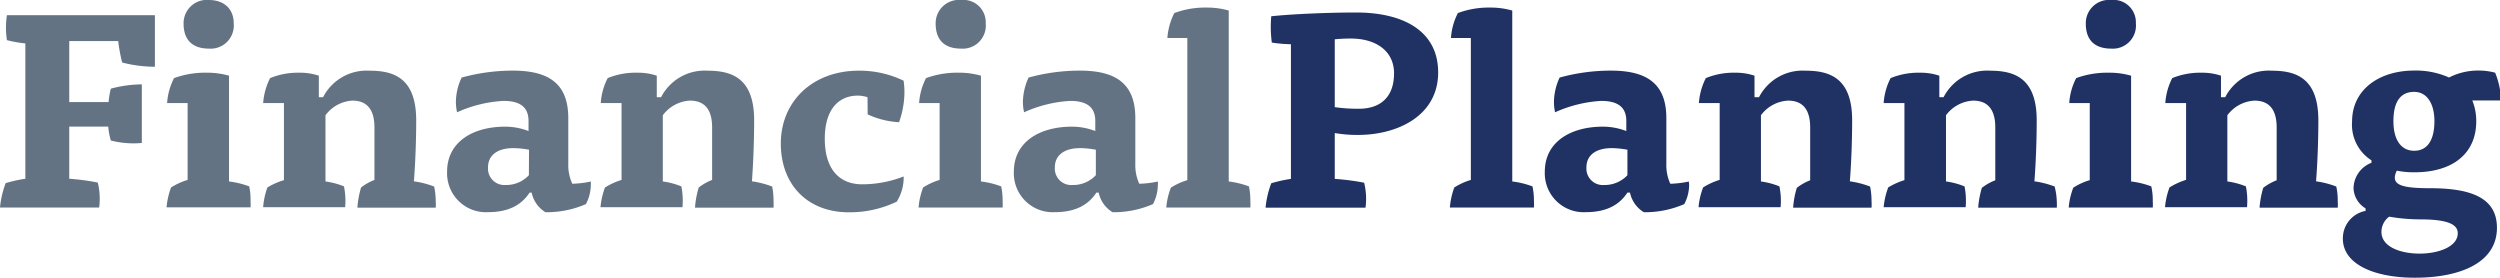 <svg xmlns="http://www.w3.org/2000/svg" width="180px" height="20px" viewBox="0 0 361 40" preserveAspectRatio="none"><path d="M10,25.74a32.63,32.63,0,0,1,4.12.55,9.72,9.72,0,0,1,.2,3.59H0a13.35,13.35,0,0,1,.82-3.51,19.72,19.72,0,0,1,2.84-.63V6.25A16.35,16.35,0,0,1,1,5.78a11.63,11.63,0,0,1,0-3.59H22.37V9.61A18.69,18.69,0,0,1,17.64,9a22.67,22.67,0,0,1-.57-3.09H10v8.79h5.68A12,12,0,0,1,16,12.77a17.43,17.43,0,0,1,4.48-.62v8.44A13.24,13.24,0,0,1,16,20.23a10,10,0,0,1-.37-2H10Z" fill="#647384"/><path d="M24.13,14.84a9.22,9.22,0,0,1,1-3.59,13,13,0,0,1,4.69-.78,11.32,11.32,0,0,1,3.25.43V26.13a12.87,12.87,0,0,1,2.92.71A9.46,9.46,0,0,1,36.18,29a5.84,5.84,0,0,1,0,.86H24.05A10.89,10.89,0,0,1,24.7,27a9.41,9.41,0,0,1,2.39-1.09V14.84ZM33.75,3.36A3.34,3.34,0,0,1,30.17,7c-2.38,0-3.66-1.25-3.66-3.59A3.35,3.35,0,0,1,30.17,0c2.1,0,3.58,1.21,3.58,3.36" fill="#647384"/><path d="M47,26.13a10.77,10.77,0,0,1,2.67.71,10.4,10.4,0,0,1,.17,3H38A10.49,10.49,0,0,1,38.61,27,9.91,9.91,0,0,1,41,25.94V14.84H38a9.41,9.41,0,0,1,1-3.59,10.59,10.59,0,0,1,4.2-.78,8.57,8.57,0,0,1,2.84.43V14h.61a7.07,7.07,0,0,1,6.71-3.82c3.45,0,6.74,1,6.74,7.15,0,2.81-.12,6.09-.33,8.78a13.44,13.44,0,0,1,2.92.75A10.21,10.21,0,0,1,62.92,29a6.7,6.7,0,0,1,0,.9H51.61A13.18,13.18,0,0,1,52.14,27a7.55,7.55,0,0,1,1.93-1.09V18.36c0-2.27-.82-3.87-3.2-3.87A5.19,5.19,0,0,0,47,16.6Z" fill="#647384"/><path d="M76.48,27.73c-1.16,1.76-3,2.82-6,2.82a5.61,5.61,0,0,1-5.92-5.82c0-4.34,3.78-6.49,8.39-6.49a9.4,9.4,0,0,1,3.37.63V17.42c0-2-1.23-2.89-3.62-2.89A18.69,18.69,0,0,0,66,16.17a7.44,7.44,0,0,1-.17-1.36,8.32,8.32,0,0,1,.83-3.64,27.69,27.69,0,0,1,7.4-1c5.18,0,8,1.87,8,6.83v6.57a6.46,6.46,0,0,0,.58,2.89,14.34,14.34,0,0,0,2.67-.32,4,4,0,0,1,0,.63,6,6,0,0,1-.7,2.62,14.26,14.26,0,0,1-5.84,1.17,4.33,4.33,0,0,1-2-2.82Zm-.09-6.17a13.29,13.29,0,0,0-2.26-.23c-2.38,0-3.66,1.09-3.66,2.77A2.37,2.37,0,0,0,73,26.64a4.48,4.48,0,0,0,3.37-1.41Z" fill="#647384"/><path d="M95.71,26.13a11,11,0,0,1,2.68.71,10.77,10.77,0,0,1,.16,3H86.71A10.89,10.89,0,0,1,87.36,27a10.1,10.1,0,0,1,2.39-1.09V14.84h-3a9.06,9.06,0,0,1,1-3.59A10.54,10.54,0,0,1,92,10.47a8.53,8.53,0,0,1,2.84.43V14h.62a7.06,7.06,0,0,1,6.7-3.82c3.45,0,6.74,1,6.74,7.15,0,2.81-.12,6.09-.32,8.78a13.59,13.59,0,0,1,2.92.75,10.3,10.3,0,0,1,.2,2.14,6.7,6.7,0,0,1,0,.9H100.36A12.57,12.57,0,0,1,100.9,27a7.38,7.38,0,0,1,1.93-1.09V18.36c0-2.27-.82-3.87-3.21-3.87a5.22,5.22,0,0,0-3.91,2.11Z" fill="#647384"/><path d="M125.27,14a4.7,4.7,0,0,0-1.39-.23c-2.76,0-4.78,1.95-4.78,6.21,0,4.57,2.27,6.56,5.39,6.56a16.61,16.61,0,0,0,6-1.13,6.58,6.58,0,0,1-1,3.63,15.78,15.78,0,0,1-6.91,1.53c-6.09,0-9.83-4.1-9.83-9.89,0-6.09,4.61-10.5,11.23-10.5a14.62,14.62,0,0,1,6.5,1.44,10.86,10.86,0,0,1,.12,1.72,12.85,12.85,0,0,1-.78,4.26,12.33,12.33,0,0,1-4.53-1.13Z" fill="#647384"/><path d="M132.72,14.84a9.06,9.06,0,0,1,1-3.59,13,13,0,0,1,4.69-.78,11.2,11.2,0,0,1,3.24.43V26.13a12.74,12.74,0,0,1,2.92.71,9.46,9.46,0,0,1,.21,2.18,5.84,5.84,0,0,1,0,.86H132.64A10.49,10.49,0,0,1,133.3,27a9.18,9.18,0,0,1,2.38-1.09V14.84Zm9.62-11.48A3.33,3.33,0,0,1,138.77,7c-2.39,0-3.66-1.25-3.66-3.59A3.35,3.35,0,0,1,138.77,0a3.23,3.23,0,0,1,3.57,3.36" fill="#647384"/><path d="M158.32,27.73c-1.15,1.76-3,2.82-6,2.82a5.61,5.61,0,0,1-5.92-5.82c0-4.34,3.78-6.49,8.39-6.49a9.4,9.4,0,0,1,3.37.63V17.42c0-2-1.24-2.89-3.62-2.89a18.69,18.69,0,0,0-6.66,1.64,6.66,6.66,0,0,1-.17-1.36,8.47,8.47,0,0,1,.82-3.64,27.83,27.83,0,0,1,7.41-1c5.18,0,8,1.87,8,6.83v6.57a6.48,6.48,0,0,0,.57,2.89,14.45,14.45,0,0,0,2.68-.32,4,4,0,0,1,0,.63,6,6,0,0,1-.7,2.62,14.26,14.26,0,0,1-5.84,1.17,4.34,4.34,0,0,1-2-2.82Zm-.08-6.17a13.29,13.29,0,0,0-2.26-.23c-2.39,0-3.66,1.09-3.66,2.77a2.37,2.37,0,0,0,2.55,2.54,4.5,4.5,0,0,0,3.37-1.41Z" fill="#647384"/><path d="M168.57,5.47a9.41,9.41,0,0,1,1-3.59,12.76,12.76,0,0,1,4.65-.79,11.23,11.23,0,0,1,3.21.43V26.13a13,13,0,0,1,2.92.71,10.16,10.16,0,0,1,.2,2.18,5.84,5.84,0,0,1,0,.86H168.41a10.49,10.49,0,0,1,.66-2.85,9.18,9.18,0,0,1,2.38-1.09V5.47Z" fill="#647384"/><path d="M186.41,6.37a19.7,19.7,0,0,1-2.76-.24,17,17,0,0,1-.08-3.79C186.86,2,192,1.8,195.83,1.8c6.86,0,11.84,2.69,11.84,8.63,0,6.25-5.88,9-11.56,9a19.09,19.09,0,0,1-3.37-.27v6.6a34.66,34.66,0,0,1,4.24.55,9.51,9.51,0,0,1,.2,3.59H182.75a13.35,13.35,0,0,1,.82-3.51,19.72,19.72,0,0,1,2.84-.63Zm6.33,9.06a23.73,23.73,0,0,0,3.5.23c2.92,0,5.06-1.52,5.06-5.11,0-3.13-2.51-5-6.25-5a22.8,22.8,0,0,0-2.31.11Z" fill="#203264"/><path d="M209.52,5.47a9.06,9.06,0,0,1,1-3.59,12.74,12.74,0,0,1,4.64-.79,11.23,11.23,0,0,1,3.21.43V26.13a12.87,12.87,0,0,1,2.92.71,9.46,9.46,0,0,1,.21,2.18,5.84,5.84,0,0,1,0,.86H209.36A10.89,10.89,0,0,1,210,27a9.41,9.41,0,0,1,2.39-1.09V5.47Z" fill="#203264"/><path d="M235,27.73c-1.15,1.76-3,2.82-6,2.82a5.61,5.61,0,0,1-5.93-5.82c0-4.34,3.79-6.49,8.39-6.49a9.41,9.41,0,0,1,3.38.63V17.42c0-2-1.24-2.89-3.62-2.89a18.8,18.8,0,0,0-6.67,1.64,7.44,7.44,0,0,1-.16-1.36,8.47,8.47,0,0,1,.82-3.64,27.77,27.77,0,0,1,7.41-1c5.18,0,8,1.87,8,6.83v6.57a6.48,6.48,0,0,0,.57,2.89,14.24,14.24,0,0,0,2.67-.32,3.24,3.24,0,0,1,.05.63,6,6,0,0,1-.7,2.62,14.26,14.26,0,0,1-5.84,1.17,4.34,4.34,0,0,1-2-2.82ZM235,21.56a13.39,13.39,0,0,0-2.26-.23c-2.39,0-3.66,1.09-3.66,2.77a2.37,2.37,0,0,0,2.55,2.54A4.5,4.5,0,0,0,235,25.23Z" fill="#203264"/><path d="M254.28,26.13a10.77,10.77,0,0,1,2.67.71,10.4,10.4,0,0,1,.17,3H245.27a10.49,10.49,0,0,1,.66-2.85,9.91,9.91,0,0,1,2.39-1.09V14.84h-3a9.41,9.41,0,0,1,1-3.59,10.59,10.59,0,0,1,4.2-.78,8.47,8.47,0,0,1,2.83.43V14H254a7.07,7.07,0,0,1,6.71-3.82c3.45,0,6.74,1,6.74,7.15,0,2.81-.12,6.09-.33,8.78a13.59,13.59,0,0,1,2.92.75,10.21,10.21,0,0,1,.21,2.14,6.7,6.7,0,0,1,0,.9H258.93a12.6,12.6,0,0,1,.53-2.85,7.55,7.55,0,0,1,1.93-1.09V18.36c0-2.27-.82-3.87-3.2-3.87a5.19,5.19,0,0,0-3.91,2.11Z" fill="#203264"/><path d="M281,26.13a11,11,0,0,1,2.68.71,10.77,10.77,0,0,1,.16,3H272a10.87,10.87,0,0,1,.66-2.85A10.1,10.1,0,0,1,275,25.94V14.84h-3a9.22,9.22,0,0,1,1-3.59,10.63,10.63,0,0,1,4.2-.78,8.53,8.53,0,0,1,2.84.43V14h.61a7.07,7.07,0,0,1,6.71-3.82c3.45,0,6.74,1,6.74,7.15,0,2.81-.12,6.09-.33,8.78a13.44,13.44,0,0,1,2.92.75A9.58,9.58,0,0,1,297,29a6.7,6.7,0,0,1,0,.9H285.65a13.18,13.18,0,0,1,.53-2.85,7.61,7.61,0,0,1,1.94-1.09V18.36c0-2.27-.83-3.87-3.21-3.87A5.22,5.22,0,0,0,281,16.6Z" fill="#203264"/><path d="M298.8,14.84a9.06,9.06,0,0,1,1-3.59,13,13,0,0,1,4.69-.78,11.2,11.2,0,0,1,3.24.43V26.13a12.74,12.74,0,0,1,2.92.71,9.46,9.46,0,0,1,.21,2.18,5.84,5.84,0,0,1,0,.86H298.72a10.49,10.49,0,0,1,.66-2.85,9.18,9.18,0,0,1,2.38-1.09V14.84Zm9.62-11.48A3.33,3.33,0,0,1,304.85,7c-2.39,0-3.66-1.25-3.66-3.59A3.35,3.35,0,0,1,304.85,0a3.23,3.23,0,0,1,3.57,3.36" fill="#203264"/><path d="M321.63,26.13a11,11,0,0,1,2.68.71,10.77,10.77,0,0,1,.16,3H312.63a10.5,10.5,0,0,1,.65-2.85,10.1,10.1,0,0,1,2.39-1.09V14.84h-3a9.22,9.22,0,0,1,1-3.59,10.63,10.63,0,0,1,4.2-.78,8.53,8.53,0,0,1,2.84.43V14h.61a7.07,7.07,0,0,1,6.71-3.82c3.45,0,6.74,1,6.74,7.15,0,2.81-.12,6.09-.33,8.78a13.44,13.44,0,0,1,2.92.75,9.58,9.58,0,0,1,.21,2.14,6.7,6.7,0,0,1,0,.9H326.28a13.18,13.18,0,0,1,.53-2.85,7.61,7.61,0,0,1,1.94-1.09V18.36c0-2.27-.83-3.87-3.21-3.87a5.22,5.22,0,0,0-3.91,2.11Z" fill="#203264"/><path d="M341.58,30a3.53,3.53,0,0,1-1.73-2.89,4,4,0,0,1,2.59-3.67v-.35a6.07,6.07,0,0,1-2.8-5.59c0-4.57,3.87-7.34,9-7.34a11.75,11.75,0,0,1,5,1,9.2,9.2,0,0,1,4.28-1,9,9,0,0,1,2.38.31,11.63,11.63,0,0,1,.86,4H357a7.76,7.76,0,0,1,.57,3c0,4.65-3.41,7.34-8.92,7.34a12.86,12.86,0,0,1-2.55-.23,2.26,2.26,0,0,0-.29,1c0,1.13,1.44,1.52,5,1.52,5.63,0,9.75,1.17,9.75,5.7,0,5-5.23,7.19-11.85,7.19-6,0-10.4-2-10.4-5.62a4,4,0,0,1,3.29-4Zm2.3,3.4c0,2.15,2.76,3.12,5.51,3.12s5.51-1,5.51-2.93c0-1.25-1.35-2-5.47-2a26.79,26.79,0,0,1-4.44-.39,2.75,2.75,0,0,0-1.11,2.15m4.73-11.64c2,0,2.92-1.68,2.92-4.26s-1.11-4.22-2.92-4.22c-2.06,0-3,1.53-3,4.22s1.11,4.26,3,4.26" fill="#203264"/></svg>